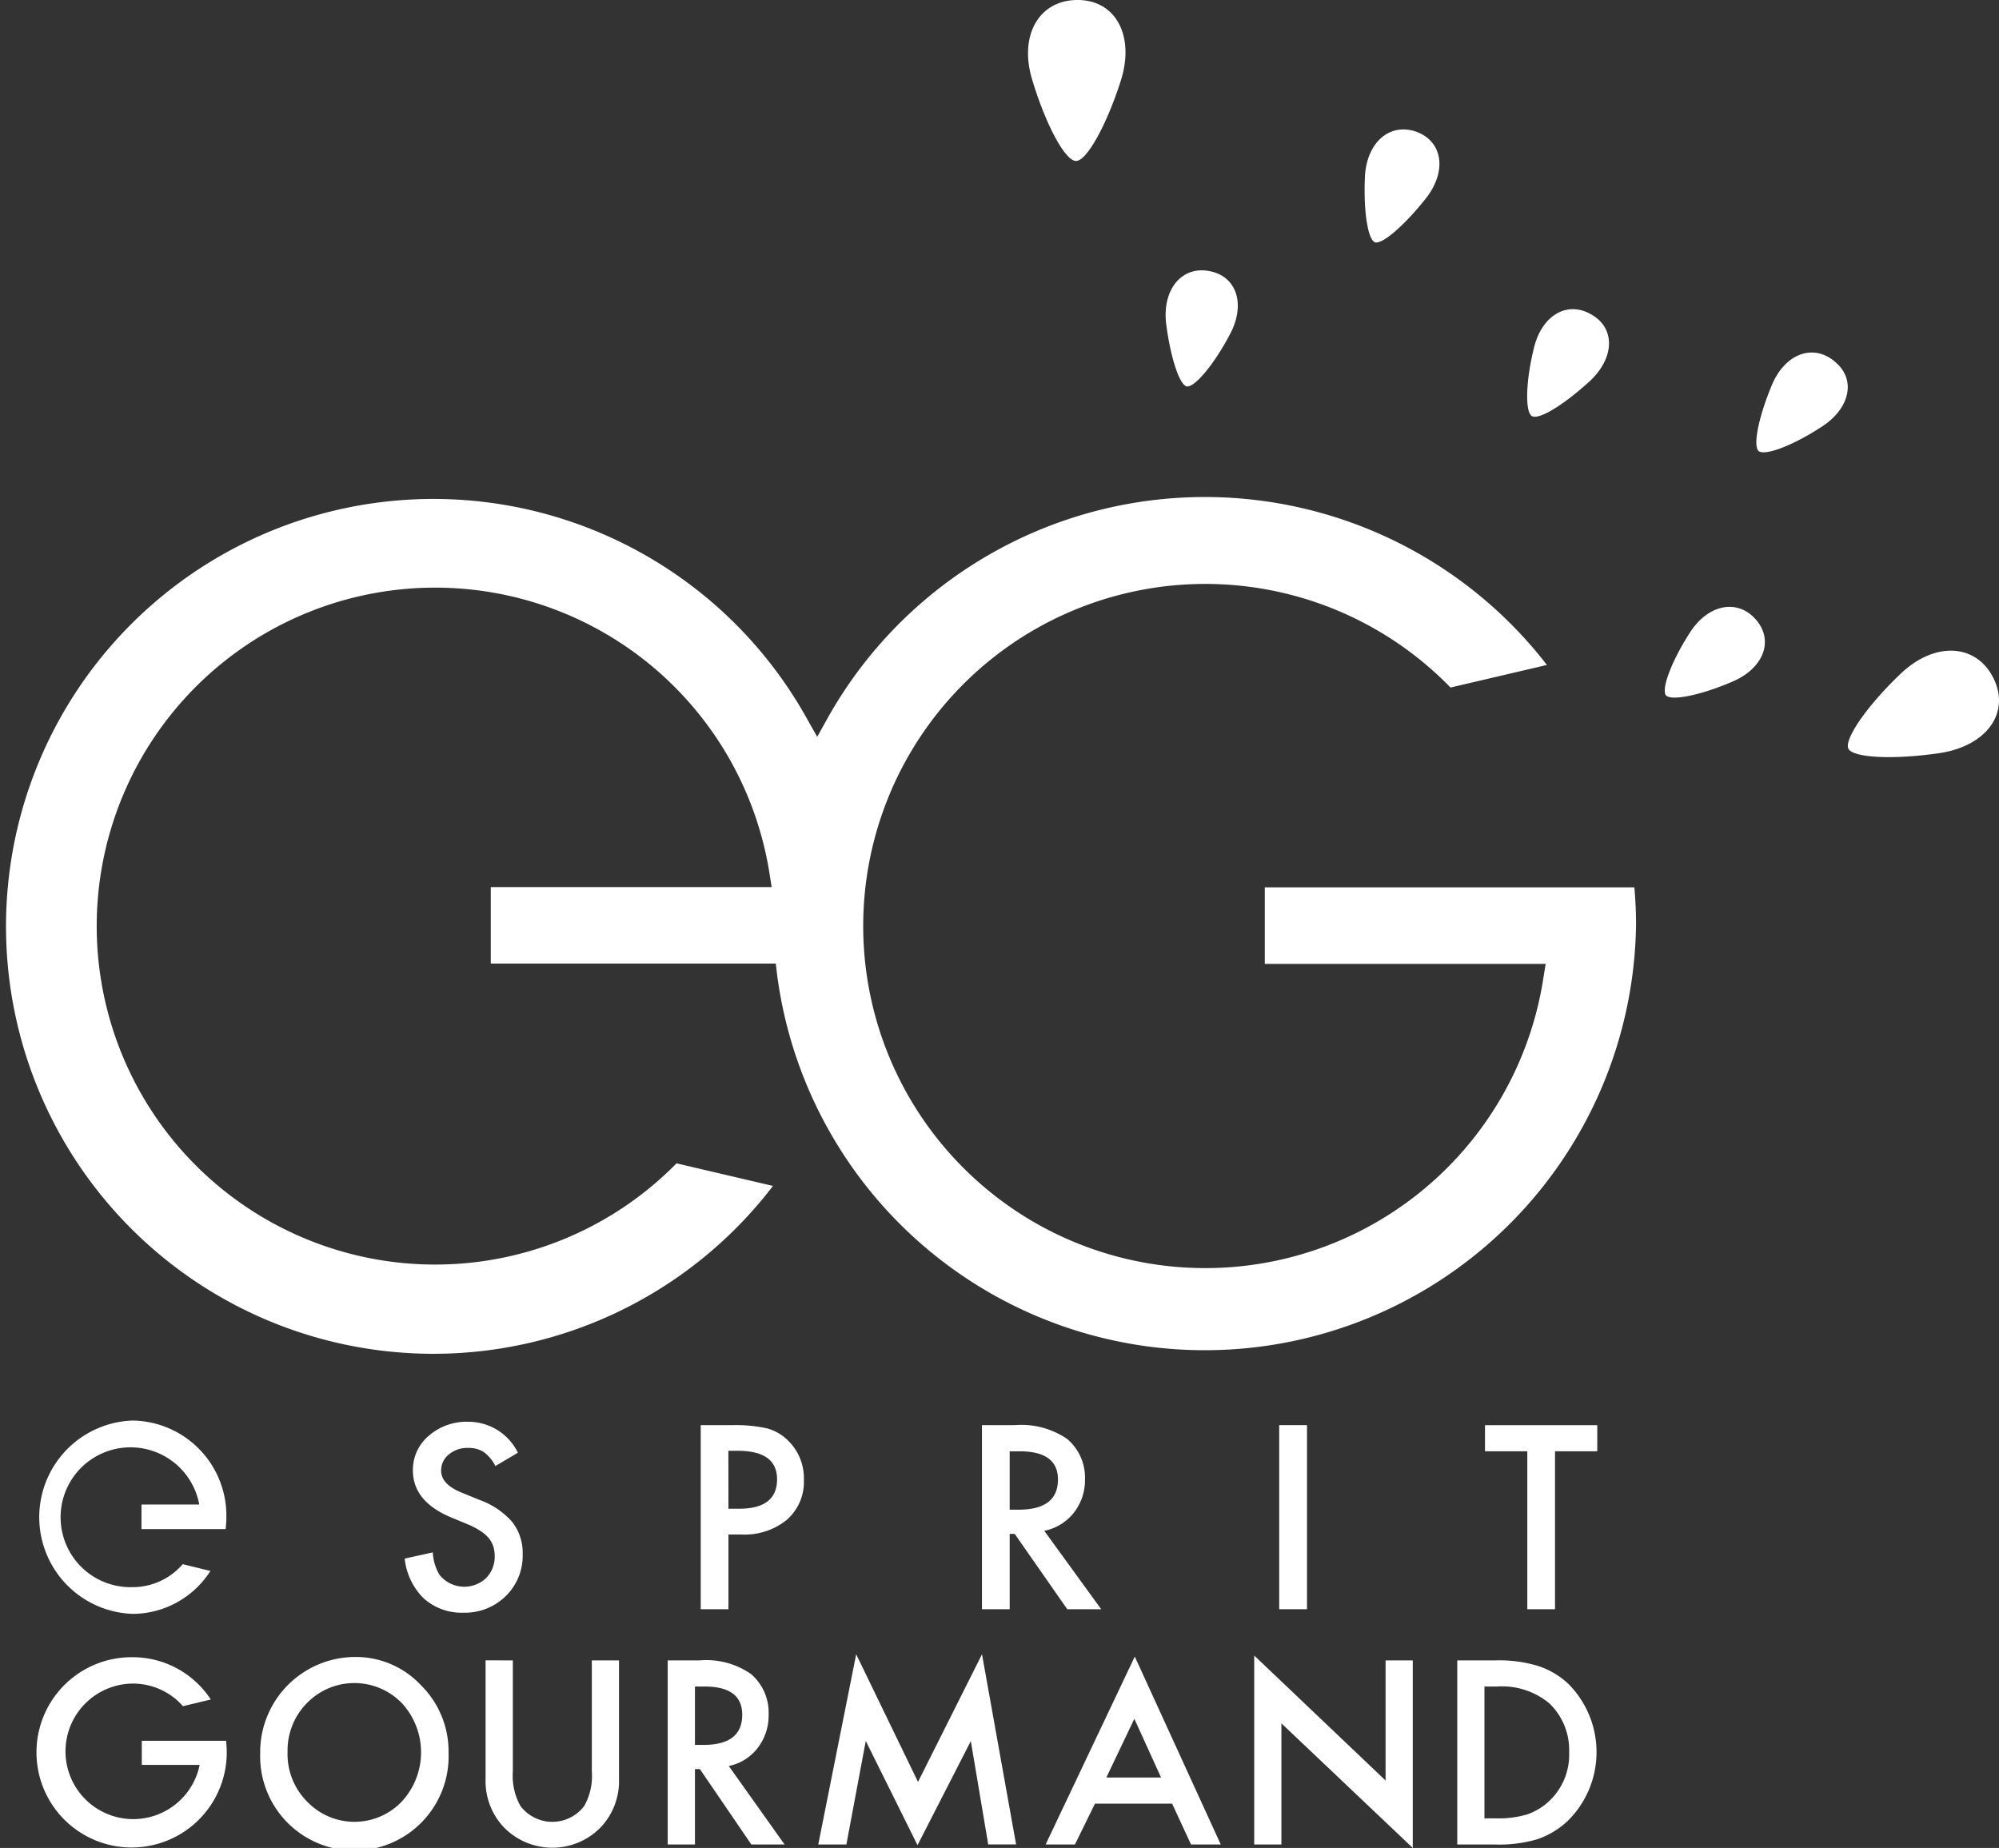 <?xml version="1.0" encoding="UTF-8"?> <svg xmlns="http://www.w3.org/2000/svg" width="108.182" height="100" viewBox="0 0 108.182 100"><rect x="0" y="0" width="108.182" height="100" fill="#333333" stroke="none"/><defs><style>.a{fill:#fff;}</style></defs><g transform="translate(-95.116 -9.31)"><g transform="translate(95.116 9.31)"><path class="a" d="M337.091,13.683c.777-2.426-.273-4.386-2.349-4.374-2.1.005-3.18,1.948-2.436,4.347.73,2.419,1.782,4.37,2.36,4.363.572.021,1.657-1.928,2.426-4.337" transform="translate(-276.437 -9.31)"></path><path class="a" d="M526.046,164.8c2.507-.4,3.791-2.183,2.867-4.048-.937-1.887-3.18-1.986-5-.263s-3.092,3.565-2.855,4.073,2.466.614,4.986.238" transform="translate(-421.03 -124.053)"></path><path class="a" d="M363.8,74.465c.224,1.807.718,3.34,1.116,3.426.421.071,1.466-1.17,2.323-2.787.89-1.635.4-3.184-1.113-3.459-1.474-.271-2.527.977-2.327,2.821" transform="translate(-300.694 -56.979)"></path><path class="a" d="M410.213,45.264c.386.136,1.615-.927,2.772-2.394,1.136-1.463.9-3.052-.515-3.586-1.447-.515-2.68.556-2.795,2.377-.092,1.822.141,3.443.537,3.6" transform="translate(-335.806 -32.151)"></path><path class="a" d="M450.474,84.479c1.384-1.273,1.422-2.9.1-3.636-1.311-.763-2.706.064-3.115,1.887-.428,1.749-.464,3.391-.1,3.61.369.247,1.749-.616,3.114-1.861" transform="translate(-364.463 -63.83)"></path><path class="a" d="M504.177,91.032c-1.179-.984-2.694-.409-3.4,1.285s-1.035,3.273-.715,3.565c.341.278,1.847-.292,3.394-1.3,1.57-1,1.908-2.595.716-3.547" transform="translate(-404.89 -71.475)"></path><path class="a" d="M478.88,153.944c.269.313,1.862,0,3.559-.729,1.727-.718,2.3-2.231,1.308-3.372s-2.586-.84-3.577.709c-.983,1.522-1.562,3.057-1.29,3.391" transform="translate(-388.72 -116.314)"></path><path class="a" d="M137.162,149.577a23.341,23.341,0,0,0,46.494-2.668c0-.635-.031-1.287-.092-1.982h-20v4.142h15.2l-.113.694a18.512,18.512,0,1,1-5.036-15.65l5.218-1.221a23.4,23.4,0,0,0-38.97,2.951l-.52.937-.529-.932a23.13,23.13,0,1,0-1.866,25.236l-5.219-1.222a18.316,18.316,0,1,1,5.036-15.65l.111.7h-15.2v4.141H137.1Z" transform="translate(-95.116 -96.908)"></path><path class="a" d="M194.519,338.634l-1.219.722a2.105,2.105,0,0,0-.652-.774,1.516,1.516,0,0,0-.831-.205,1.542,1.542,0,0,0-1.04.355,1.1,1.1,0,0,0-.412.876q0,.73,1.083,1.174l.995.407a4.258,4.258,0,0,1,1.774,1.2,2.7,2.7,0,0,1,.56,1.732,3.044,3.044,0,0,1-.915,2.271,3.147,3.147,0,0,1-2.29.9,3.066,3.066,0,0,1-2.142-.767,3.538,3.538,0,0,1-1.038-2.161l1.522-.336a2.6,2.6,0,0,0,.362,1.214,1.717,1.717,0,0,0,2.523.174,1.634,1.634,0,0,0,.464-1.195,1.679,1.679,0,0,0-.082-.532,1.385,1.385,0,0,0-.25-.445,2.068,2.068,0,0,0-.444-.379,4.206,4.206,0,0,0-.643-.339l-.962-.4q-2.045-.866-2.045-2.528a2.4,2.4,0,0,1,.857-1.878,3.1,3.1,0,0,1,2.135-.76,2.981,2.981,0,0,1,2.69,1.676" transform="translate(-166.491 -260.022)"></path><path class="a" d="M258.124,342.272h.562q2.071,0,2.069-1.595,0-1.542-2.134-1.541h-.5Zm0,1.393v4.045h-1.5v-9.961h1.7a7.753,7.753,0,0,1,1.89.174,2.536,2.536,0,0,1,1.135.659,2.832,2.832,0,0,1,.857,2.116,2.726,2.726,0,0,1-.916,2.167,3.617,3.617,0,0,1-2.469.8Z" transform="translate(-218.702 -260.627)"></path><path class="a" d="M322.943,342.323h.478q2.134,0,2.136-1.631,0-1.529-2.078-1.529h-.536Zm1.871,1.142,3.083,4.245H326.06l-2.845-4.078h-.271v4.078h-1.5v-9.961H323.2a4.4,4.4,0,0,1,2.85.743,2.724,2.724,0,0,1,.969,2.181,2.838,2.838,0,0,1-.607,1.819,2.7,2.7,0,0,1-1.6.974" transform="translate(-268.302 -260.627)"></path></g><rect class="a" width="1.504" height="9.961" transform="translate(164.344 86.43)"></rect><path class="a" d="M441.186,339.166v8.547h-1.5v-8.547h-2.29v-1.412h6.076v1.412Z" transform="translate(-261.915 -251.321)"></path><g transform="translate(109.196 98.975)"><path class="a" d="M156.594,396.339a3.637,3.637,0,0,0,1.087,2.716,3.542,3.542,0,0,0,5.081-.019,3.926,3.926,0,0,0,.014-5.342,3.582,3.582,0,0,0-5.133,0,3.636,3.636,0,0,0-1.049,2.645m-1.483-.019a5.154,5.154,0,0,1,5.121-5.121,4.824,4.824,0,0,1,3.574,1.522,5.036,5.036,0,0,1,1.5,3.657,5.1,5.1,0,1,1-10.19-.057" transform="translate(-155.111 -391.198)"></path><path class="a" d="M208.578,391.993v6a3.359,3.359,0,0,0,.41,1.876,2.165,2.165,0,0,0,3.454,0,3.307,3.307,0,0,0,.41-1.876v-6h1.471V398.4a3.633,3.633,0,0,1-.96,2.594,3.66,3.66,0,0,1-5.3,0,3.633,3.633,0,0,1-.96-2.594v-6.412Z" transform="translate(-194.904 -391.806)"></path><path class="a" d="M250.576,396.564h.468q2.09,0,2.09-1.631,0-1.528-2.035-1.528h-.523Zm1.831,1.143,3.019,4.245h-1.8l-2.784-4.078h-.266v4.078H249.1v-9.961h1.724a4.241,4.241,0,0,1,2.791.743,2.749,2.749,0,0,1,.948,2.18,2.868,2.868,0,0,1-.595,1.819,2.633,2.633,0,0,1-1.565.974" transform="translate(-227.046 -391.805)"></path></g><path class="a" d="M289.119,397.49l-3.346-6.905-2.052,10.291h1.522l1.049-5.6,2.8,5.638,2.885-5.633.941,5.594h1.509l-1.845-10.291Z" transform="translate(-144.322 -291.754)"></path><path class="a" d="M340.936,394.477l1.447,3.177h-2.961Zm-4.8,6.8h1.586l1.085-2.21h4.174l1.022,2.21h1.61l-4.653-10.168Z" transform="translate(-184.432 -292.155)"></path><path class="a" d="M384.207,401.106h1.471v-6.554l7.109,6.742V391.146h-1.471v6.5l-7.109-6.763Z" transform="translate(-221.215 -291.984)"></path><g transform="translate(97.252 86.181)"><path class="a" d="M432.634,400.539h.663a5.4,5.4,0,0,0,1.648-.214,3.308,3.308,0,0,0,1.186-.716,3.437,3.437,0,0,0,1.087-2.638,3.5,3.5,0,0,0-1.073-2.657,4.009,4.009,0,0,0-2.848-.909h-.663Zm-1.471,1.412V391.99h2.045a7.273,7.273,0,0,1,2.323.3,4.317,4.317,0,0,1,1.661.988,5.228,5.228,0,0,1-.063,7.411,4.571,4.571,0,0,1-1.654.986,7.346,7.346,0,0,1-2.292.278Z" transform="translate(-354.435 -379.01)"></path><path class="a" d="M109.279,336.679a5.234,5.234,0,0,0,0,10.463,5.016,5.016,0,0,0,4.126-2.222l.068-.1-1.5-.367-.035.037a3.574,3.574,0,0,1-2.655,1.205,3.784,3.784,0,1,1,3.584-4.471H109.74v1.329h4.554l.007-.075a5.039,5.039,0,0,0,.033-.571,5.149,5.149,0,0,0-5.055-5.227" transform="translate(-104.219 -336.679)"></path><path class="a" d="M114.33,395.869l-.007-.073h-4.565V397.1h3.132a3.667,3.667,0,1,1-3.6-4.4,3.608,3.608,0,0,1,2.666,1.188l.033.035,1.506-.362-.07-.1a5.047,5.047,0,0,0-4.135-2.188,5.149,5.149,0,1,0,5.067,5.152,5.328,5.328,0,0,0-.031-.562" transform="translate(-104.221 -378.465)"></path></g></g></svg> 